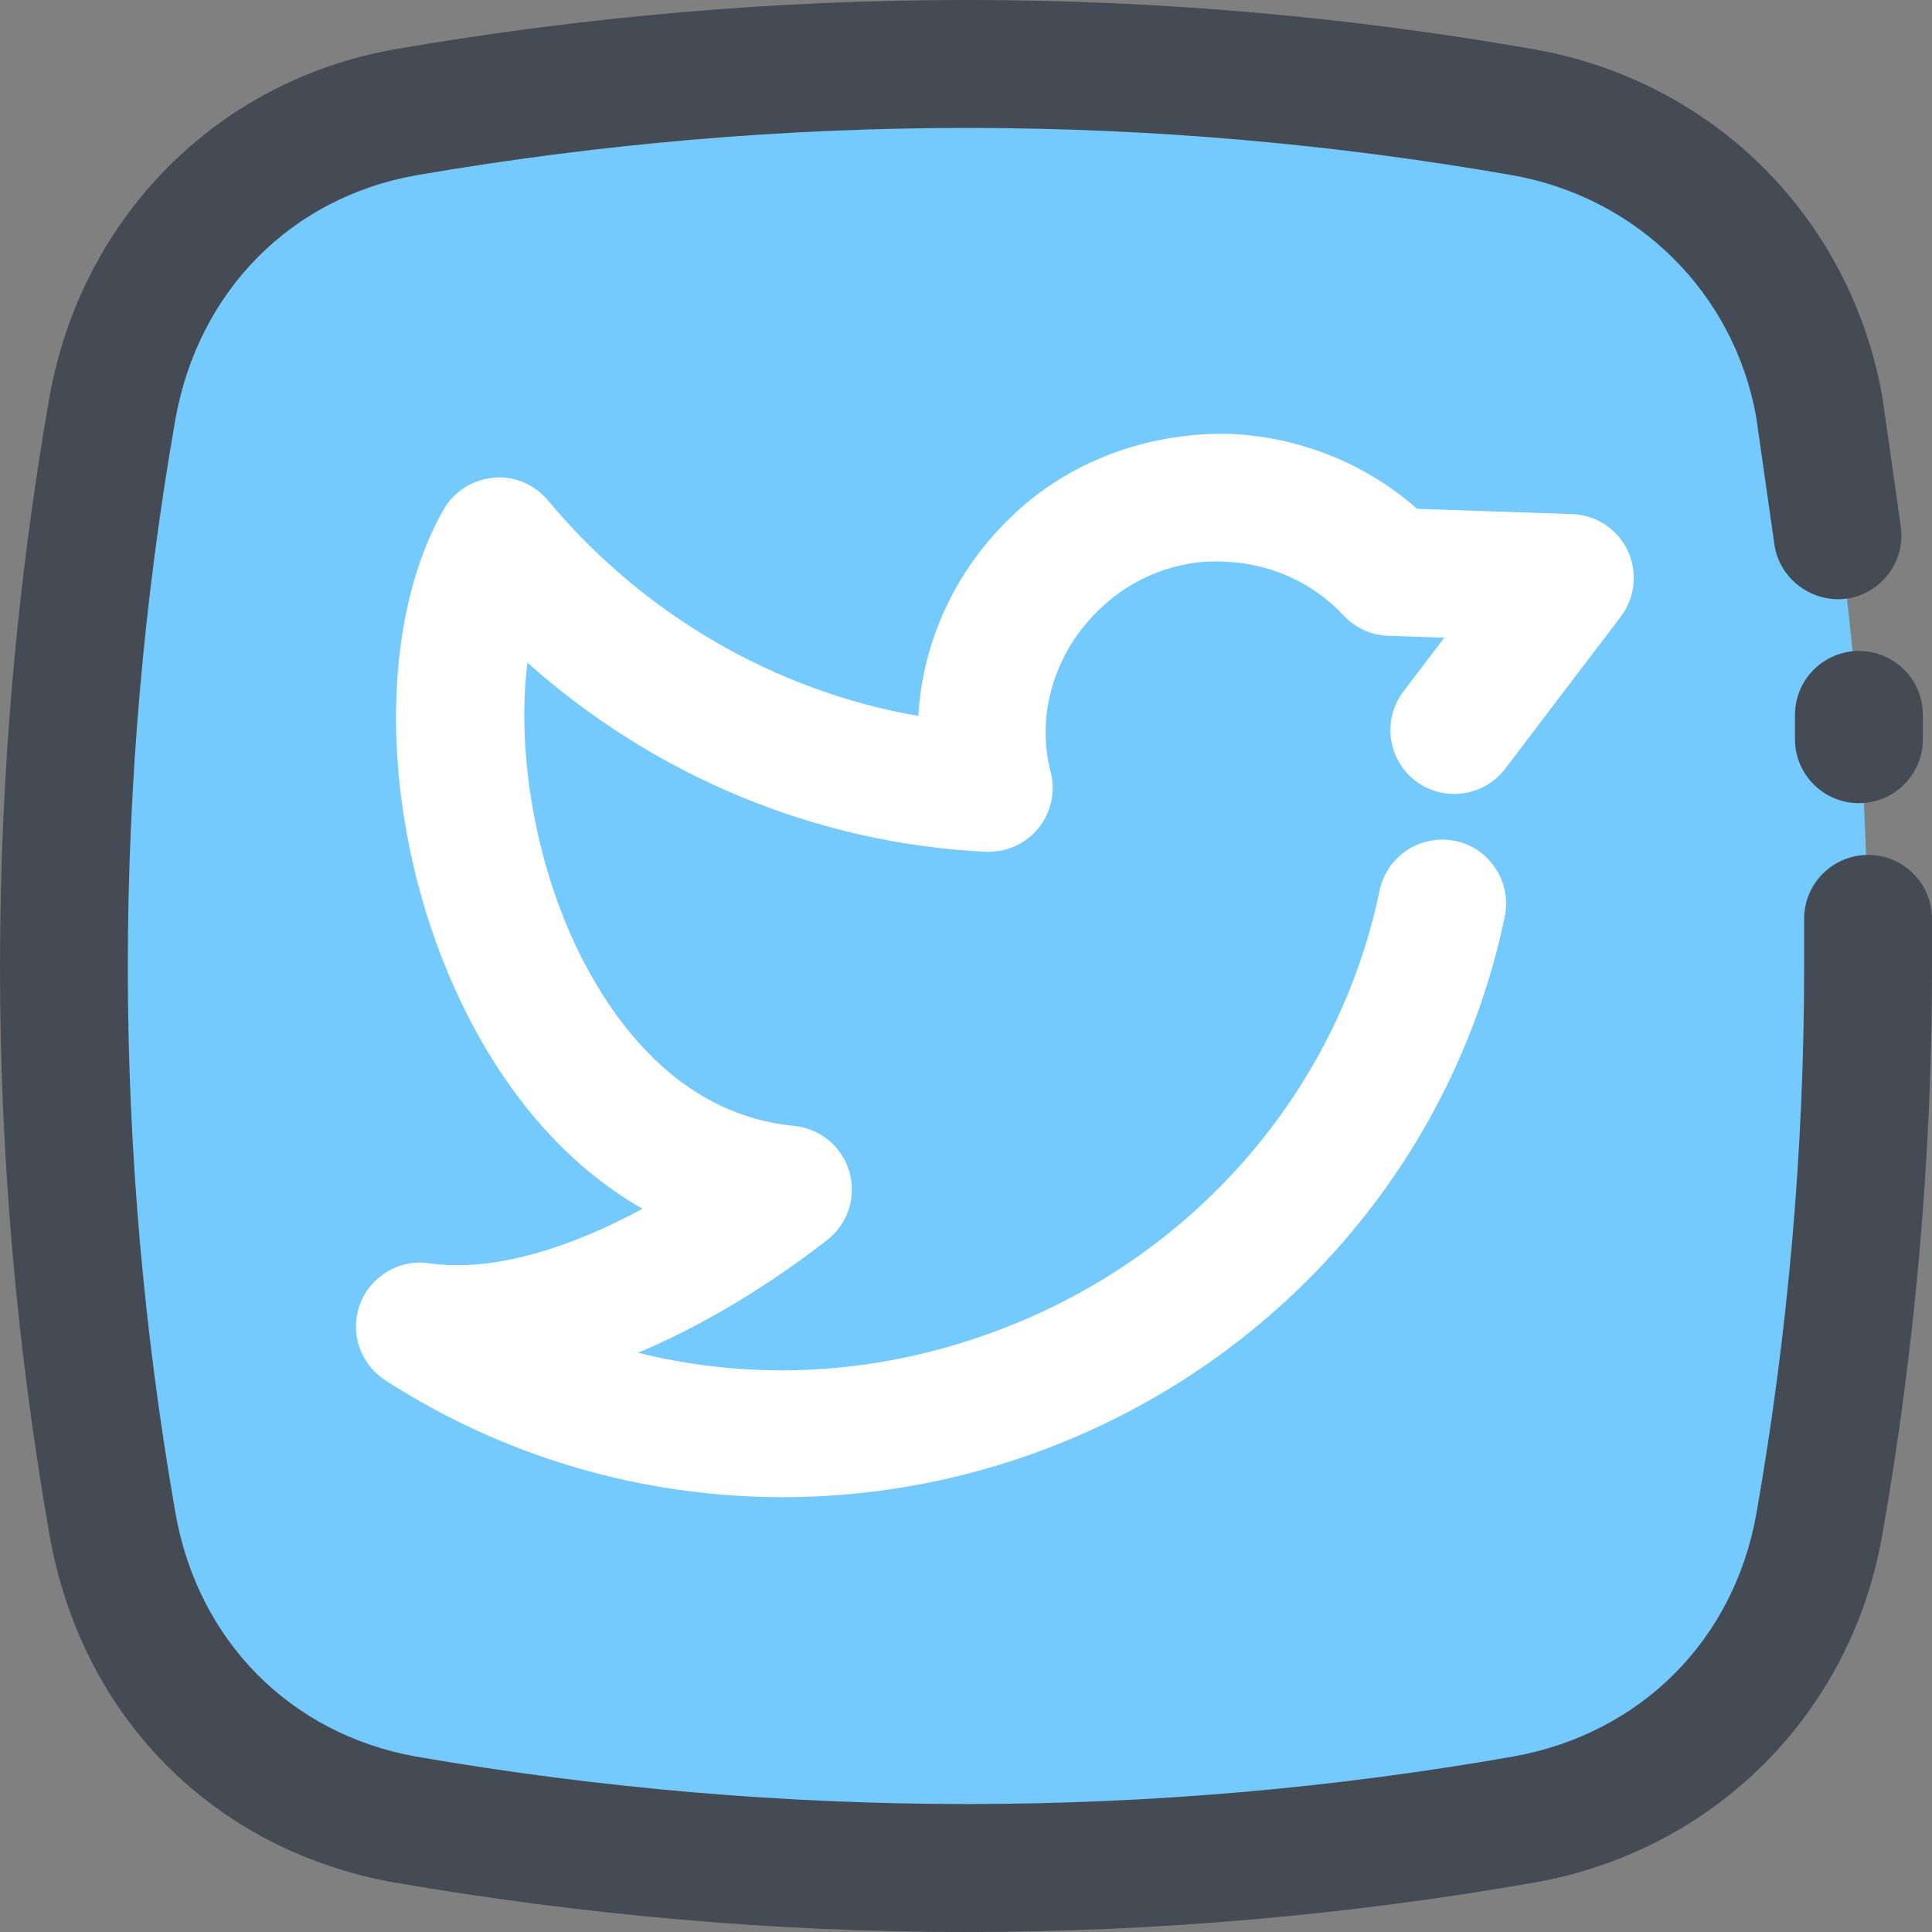 <?xml version="1.0" ?><svg height="50px" id="Слой_1" style="enable-background:new 0 0 50 50;" version="1.1" viewBox="0 0 50 50" width="50px" xml:space="preserve" xmlns="http://www.w3.org/2000/svg" xmlns:xlink="http://www.w3.org/1999/xlink"><rect x="0" y="0" width="50" height="50" fill="#808080" stroke="none"/><style type="text/css">
	.st0{fill-rule:evenodd;clip-rule:evenodd;fill:#ED74A5;}
	.st1{fill:#444B54;}
	.st2{fill:#FFFFFF;}
	.st3{fill-rule:evenodd;clip-rule:evenodd;fill:#FFFFFF;}
	.st4{fill-rule:evenodd;clip-rule:evenodd;fill:#F6F7F7;}
	.st5{fill-rule:evenodd;clip-rule:evenodd;fill:#F8C9DC;}
	.st6{fill:#ED74A5;}
	.st7{fill-rule:evenodd;clip-rule:evenodd;fill:#659EC9;}
	.st8{fill-rule:evenodd;clip-rule:evenodd;fill:#FF697B;}
	.st9{fill-rule:evenodd;clip-rule:evenodd;fill:#74CAFC;}
	.st10{fill-rule:evenodd;clip-rule:evenodd;fill:#41CEB3;}
	.st11{fill-rule:evenodd;clip-rule:evenodd;fill:#FFEB6B;}
	.st12{fill-rule:evenodd;clip-rule:evenodd;fill:#387FB5;}
	.st13{fill-rule:evenodd;clip-rule:evenodd;fill:#FC913A;}
	.st14{fill-rule:evenodd;clip-rule:evenodd;fill:#3C688A;}
	.st15{fill-rule:evenodd;clip-rule:evenodd;fill:#6F4BB3;}
	.st16{fill-rule:evenodd;clip-rule:evenodd;fill:#38E8A1;}
	.st17{fill-rule:evenodd;clip-rule:evenodd;fill:#45BBFF;}
</style><g><path class="st9" d="M24.959,1.649c5.118,0,10,0.473,14.488,1.26c3.937,0.709,6.929,3.701,7.638,7.639   c0.787,4.489,1.26,9.371,1.26,14.49c0,5.04-0.472,9.922-1.26,14.411   c-0.709,4.016-3.701,6.93-7.638,7.639c-4.488,0.787-9.37,1.26-14.488,1.26   c-5.039,0-9.921-0.472-14.488-1.26c-3.937-0.709-6.85-3.622-7.559-7.639   c-0.787-4.489-1.26-9.371-1.26-14.411c0-5.119,0.472-10.001,1.26-14.49   c0.709-3.937,3.622-6.93,7.559-7.639C15.038,2.122,19.92,1.649,24.959,1.649L24.959,1.649z"/><path class="st1" d="M24.959,50c-4.858,0-9.826-0.431-14.767-1.283c-4.67-0.841-8.078-4.281-8.908-8.981   C0.431,34.874,0,29.93,0,25.038c0-4.944,0.431-9.916,1.283-14.775c0.835-4.638,4.327-8.159,8.896-8.981   c9.985-1.727,19.927-1.692,29.554-0.001c4.628,0.833,8.149,4.354,8.979,8.974l0.48,3.367   c0.13,0.903-0.499,1.742-1.402,1.871c-0.876,0.122-1.741-0.498-1.869-1.404l-0.472-3.307   c-0.575-3.186-3.049-5.661-6.293-6.244c-9.247-1.621-18.812-1.651-28.402,0.001   c-3.232,0.582-5.618,2.998-6.213,6.302c-0.818,4.664-1.233,9.442-1.233,14.197   c0,4.7,0.415,9.453,1.234,14.125c0.582,3.296,2.968,5.711,6.224,6.297   c9.57,1.651,19.132,1.624,28.398-0.001c3.299-0.594,5.713-3.009,6.293-6.298   c0.819-4.664,1.234-9.415,1.234-14.122v-1.26c0-0.913,0.741-1.654,1.655-1.654S50,22.865,50,23.778   v1.26c0,4.898-0.434,9.843-1.288,14.696c-0.814,4.62-4.335,8.146-8.971,8.981   C34.872,49.569,29.902,50,24.959,50z"/><path class="st1" d="M48.109,20.786c-0.914,0-1.655-0.741-1.655-1.654v-0.631   c0-0.913,0.741-1.654,1.655-1.654S49.764,17.588,49.764,18.501v0.631   C49.764,20.045,49.023,20.786,48.109,20.786z"/><path class="st2" d="M20.258,38.747c-3.609,0-7.186-1.021-10.29-3.028   c-0.652-0.422-0.924-1.243-0.65-1.971c0.274-0.727,1.029-1.171,1.786-1.054   c1.687,0.241,3.688-0.419,5.523-1.411c-1.788-1.02-3.313-2.675-4.455-4.868   c-2.272-4.365-2.565-9.923-0.698-13.218c0.269-0.472,0.75-0.783,1.291-0.832   c0.528-0.061,1.07,0.17,1.419,0.589c2.468,2.963,5.886,4.934,9.582,5.575   c0.108-1.918,0.955-3.775,2.417-5.165c1.476-1.427,3.49-2.155,5.532-2.138   c1.834,0.046,3.602,0.746,4.959,1.942l4.012,0.137c0.616,0.02,1.172,0.384,1.438,0.943   c0.263,0.559,0.195,1.218-0.179,1.711l-2.992,3.937c-0.556,0.727-1.595,0.864-2.317,0.316   c-0.727-0.553-0.868-1.591-0.315-2.318l1.058-1.39l-1.454-0.05   c-0.437-0.015-0.852-0.202-1.15-0.524c-0.814-0.87-1.931-1.366-3.144-1.396   c-1.12-0.057-2.317,0.4-3.159,1.218c-1.181,1.122-1.668,2.736-1.282,4.224   c0.132,0.509,0.015,1.05-0.317,1.458c-0.331,0.407-0.835,0.631-1.362,0.609   c-4.382-0.209-8.575-1.96-11.861-4.893c-0.297,2.348,0.221,5.368,1.454,7.737   c0.933,1.791,2.634,3.983,5.446,4.251c0.674,0.065,1.24,0.533,1.43,1.183s-0.035,1.35-0.568,1.766   c-0.96,0.751-2.752,2.021-4.899,2.922c3.227,0.804,6.65,0.549,9.885-0.806   c4.789-2.004,8.269-6.175,9.306-11.157c0.187-0.898,1.069-1.465,1.956-1.283   c0.895,0.187,1.468,1.062,1.283,1.956c-1.259,6.051-5.471,11.112-11.27,13.536   C25.284,38.254,22.763,38.747,20.258,38.747z"/></g></svg>